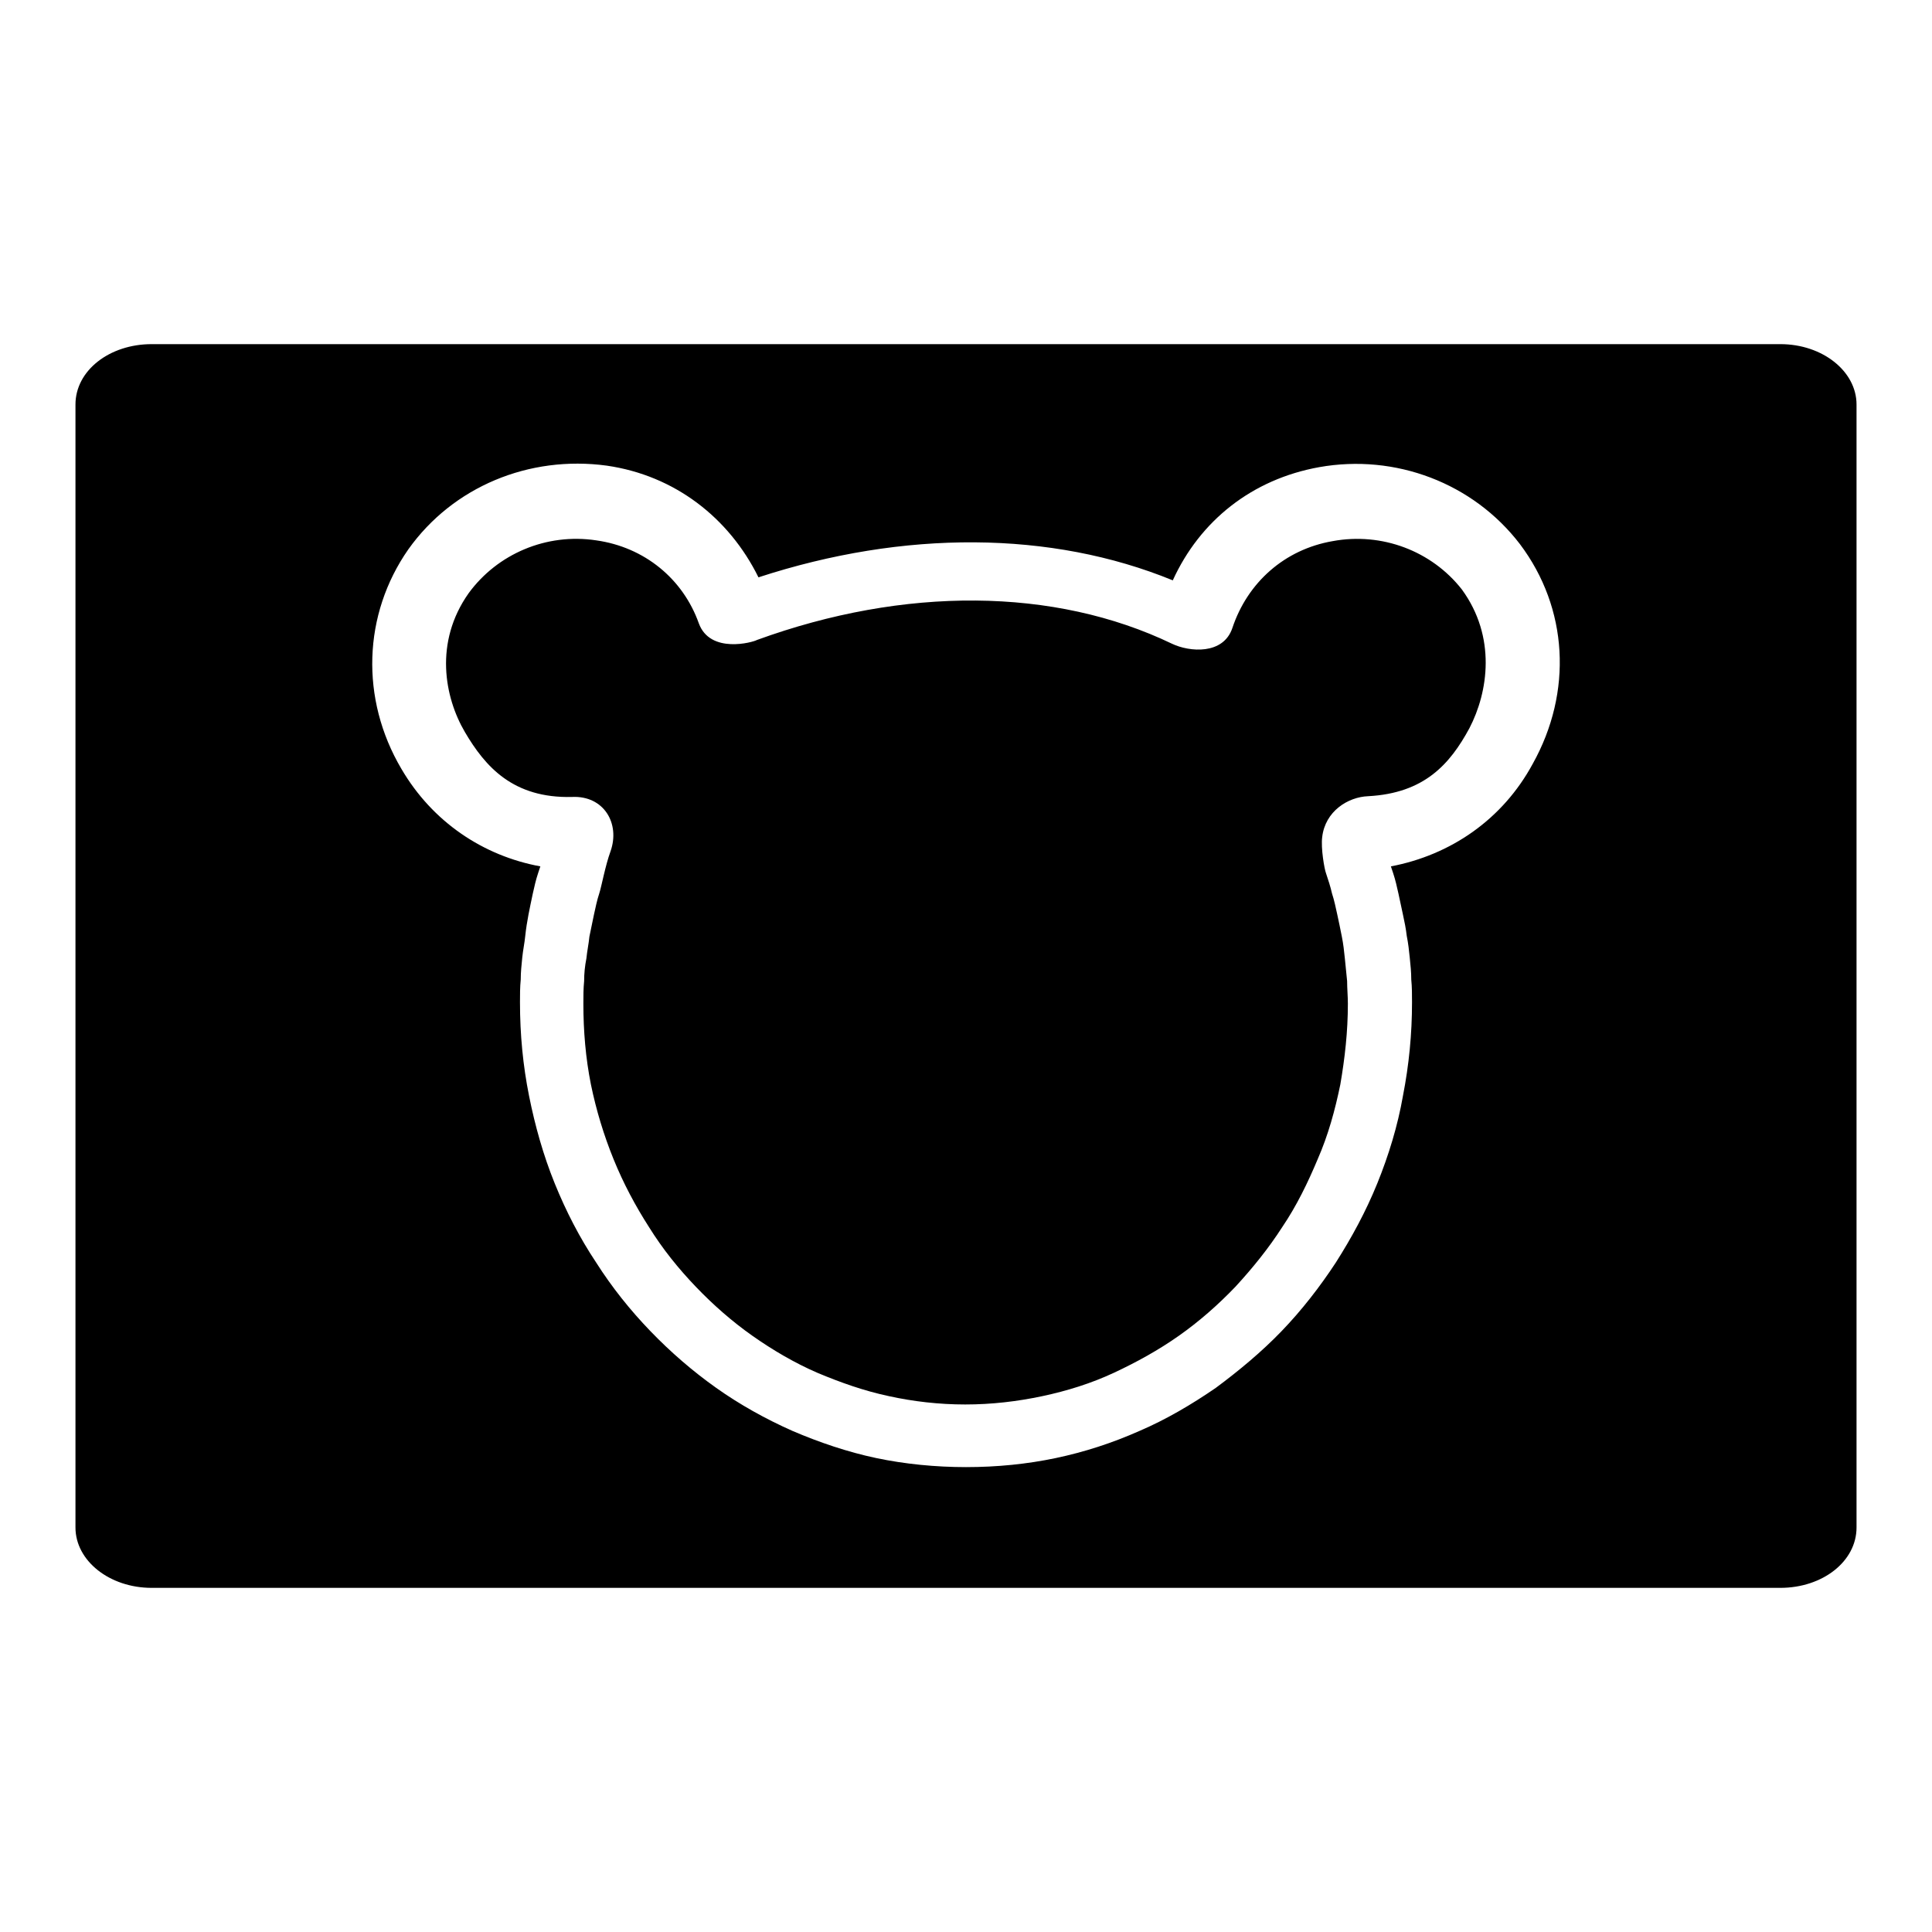 <?xml version="1.0" encoding="utf-8"?>
<!-- Svg Vector Icons : http://www.onlinewebfonts.com/icon -->
<!DOCTYPE svg PUBLIC "-//W3C//DTD SVG 1.1//EN" "http://www.w3.org/Graphics/SVG/1.1/DTD/svg11.dtd">
<svg version="1.1" xmlns="http://www.w3.org/2000/svg" xmlns:xlink="http://www.w3.org/1999/xlink" x="0px" y="0px" viewBox="0 0 256 256" enable-background="new 0 0 256 256" xml:space="preserve">
<g> <path fill="#000000" d="M246,202.4c0,4.5-4.5,8-10.1,8H20.1c-5.6,0-10.1-3.6-10.1-8V53.6c0-4.5,4.5-8,10.1-8h215.8 c5.6,0,10.1,3.6,10.1,8L246,202.4L246,202.4L246,202.4z M201.4,72.1c-6.2-8.1-16.5-12-26.6-10.2c-8.9,1.6-15.8,7.1-19.4,15 c-16.1-6.6-35.6-6.7-54.9-0.4C96.6,68.6,89.4,63,80.4,61.7C70.1,60.3,60,64.5,54.1,72.8c-6,8.6-6.4,19.8-0.9,29.1 c4.1,7,10.8,11.5,18.4,12.9l-0.3,0.9c-0.3,0.9-0.5,1.8-0.7,2.7c-0.4,1.9-0.8,3.7-1,5.6c-0.1,1-0.3,1.9-0.4,2.9 c-0.1,1-0.2,1.9-0.2,2.9c-0.1,1-0.1,2-0.1,3c0,4.3,0.4,8.4,1.2,12.4c0.8,4,1.9,7.9,3.4,11.6c1.5,3.7,3.3,7.2,5.5,10.5 c2.1,3.3,4.5,6.3,7.2,9.1c2.7,2.8,5.6,5.3,8.7,7.5c3.1,2.2,6.5,4.1,10.1,5.7c3.5,1.5,7.3,2.8,11.1,3.6c3.8,0.8,7.9,1.2,11.9,1.2 c4.1,0,8.1-0.4,11.9-1.2c3.8-0.8,7.5-2,11.1-3.6c3.5-1.5,6.9-3.5,10.1-5.7c3.1-2.3,6.1-4.8,8.7-7.5c2.7-2.8,5.1-5.9,7.2-9.1 c2.1-3.3,4-6.8,5.5-10.5c1.5-3.7,2.7-7.6,3.4-11.6c0.8-4.1,1.2-8.2,1.2-12.4c0-1,0-2-0.1-3c0-1-0.1-1.9-0.2-2.9 c-0.1-1-0.2-1.9-0.4-2.9c-0.1-0.9-0.3-1.9-0.5-2.8c-0.2-0.9-0.4-1.9-0.6-2.8c-0.2-0.9-0.4-1.8-0.7-2.7l-0.3-0.9 c7.9-1.5,14.8-6.2,18.8-13.6C208.4,91.7,207.8,80.6,201.4,72.1L201.4,72.1L201.4,72.1z M194.7,96.5c-2.6,4.8-6,8.6-13.4,9 c-2.7,0.1-5.7,2-6.1,5.4c-0.2,1.5,0.3,4.3,0.5,4.8c0.3,0.9,0.6,1.8,0.8,2.7c0.3,0.9,0.5,1.9,0.7,2.8c0.2,0.9,0.4,1.9,0.6,2.9 c0.2,1,0.3,1.9,0.4,2.9c0.1,1,0.2,1.9,0.3,3c0,1,0.1,2,0.1,3c0,3.7-0.4,7.2-1,10.7c-0.7,3.4-1.6,6.7-3,9.9c-1.3,3.1-2.8,6.2-4.7,9 c-1.8,2.8-3.9,5.4-6.2,7.9c-2.3,2.4-4.8,4.6-7.5,6.5c-2.7,1.9-5.6,3.5-8.6,4.9c-3,1.4-6.2,2.4-9.5,3.1c-3.3,0.7-6.7,1.1-10.2,1.1 c-3.5,0-6.9-0.4-10.1-1.1c-3.3-0.7-6.4-1.8-9.5-3.1c-3-1.3-5.9-3-8.6-4.9c-2.7-1.9-5.2-4.1-7.5-6.5c-2.3-2.4-4.4-5-6.2-7.9 c-1.8-2.8-3.4-5.8-4.7-9c-1.3-3.2-2.3-6.5-3-9.9c-0.7-3.5-1-7.1-1-10.7c0-1,0-2,0.1-3c0-1,0.1-2,0.3-3c0.1-1,0.3-1.9,0.4-2.9 c0.2-1,0.4-1.9,0.6-2.9c0.2-0.9,0.4-1.9,0.7-2.8c0.3-0.9,0.8-3.7,1.5-5.6c1.3-3.7-0.9-7.4-5.1-7.2c-7.8,0.2-11.5-4-14.2-8.6 c-2.7-4.6-4.1-11.9,0.5-18.4c3.8-5.2,10.3-8,16.9-7c6.4,0.9,11.5,5.1,13.6,11c1.5,4.1,7.2,2.5,7.7,2.2c19.5-7.1,39.4-7,55,0.5 c2.3,1.1,6.8,1.5,8-2.1c2-6,6.9-10.4,13.3-11.5c6.5-1.2,13.1,1.3,17.1,6.4C198.3,84.4,197.2,91.7,194.7,96.5L194.7,96.5z"/></g>
</svg>